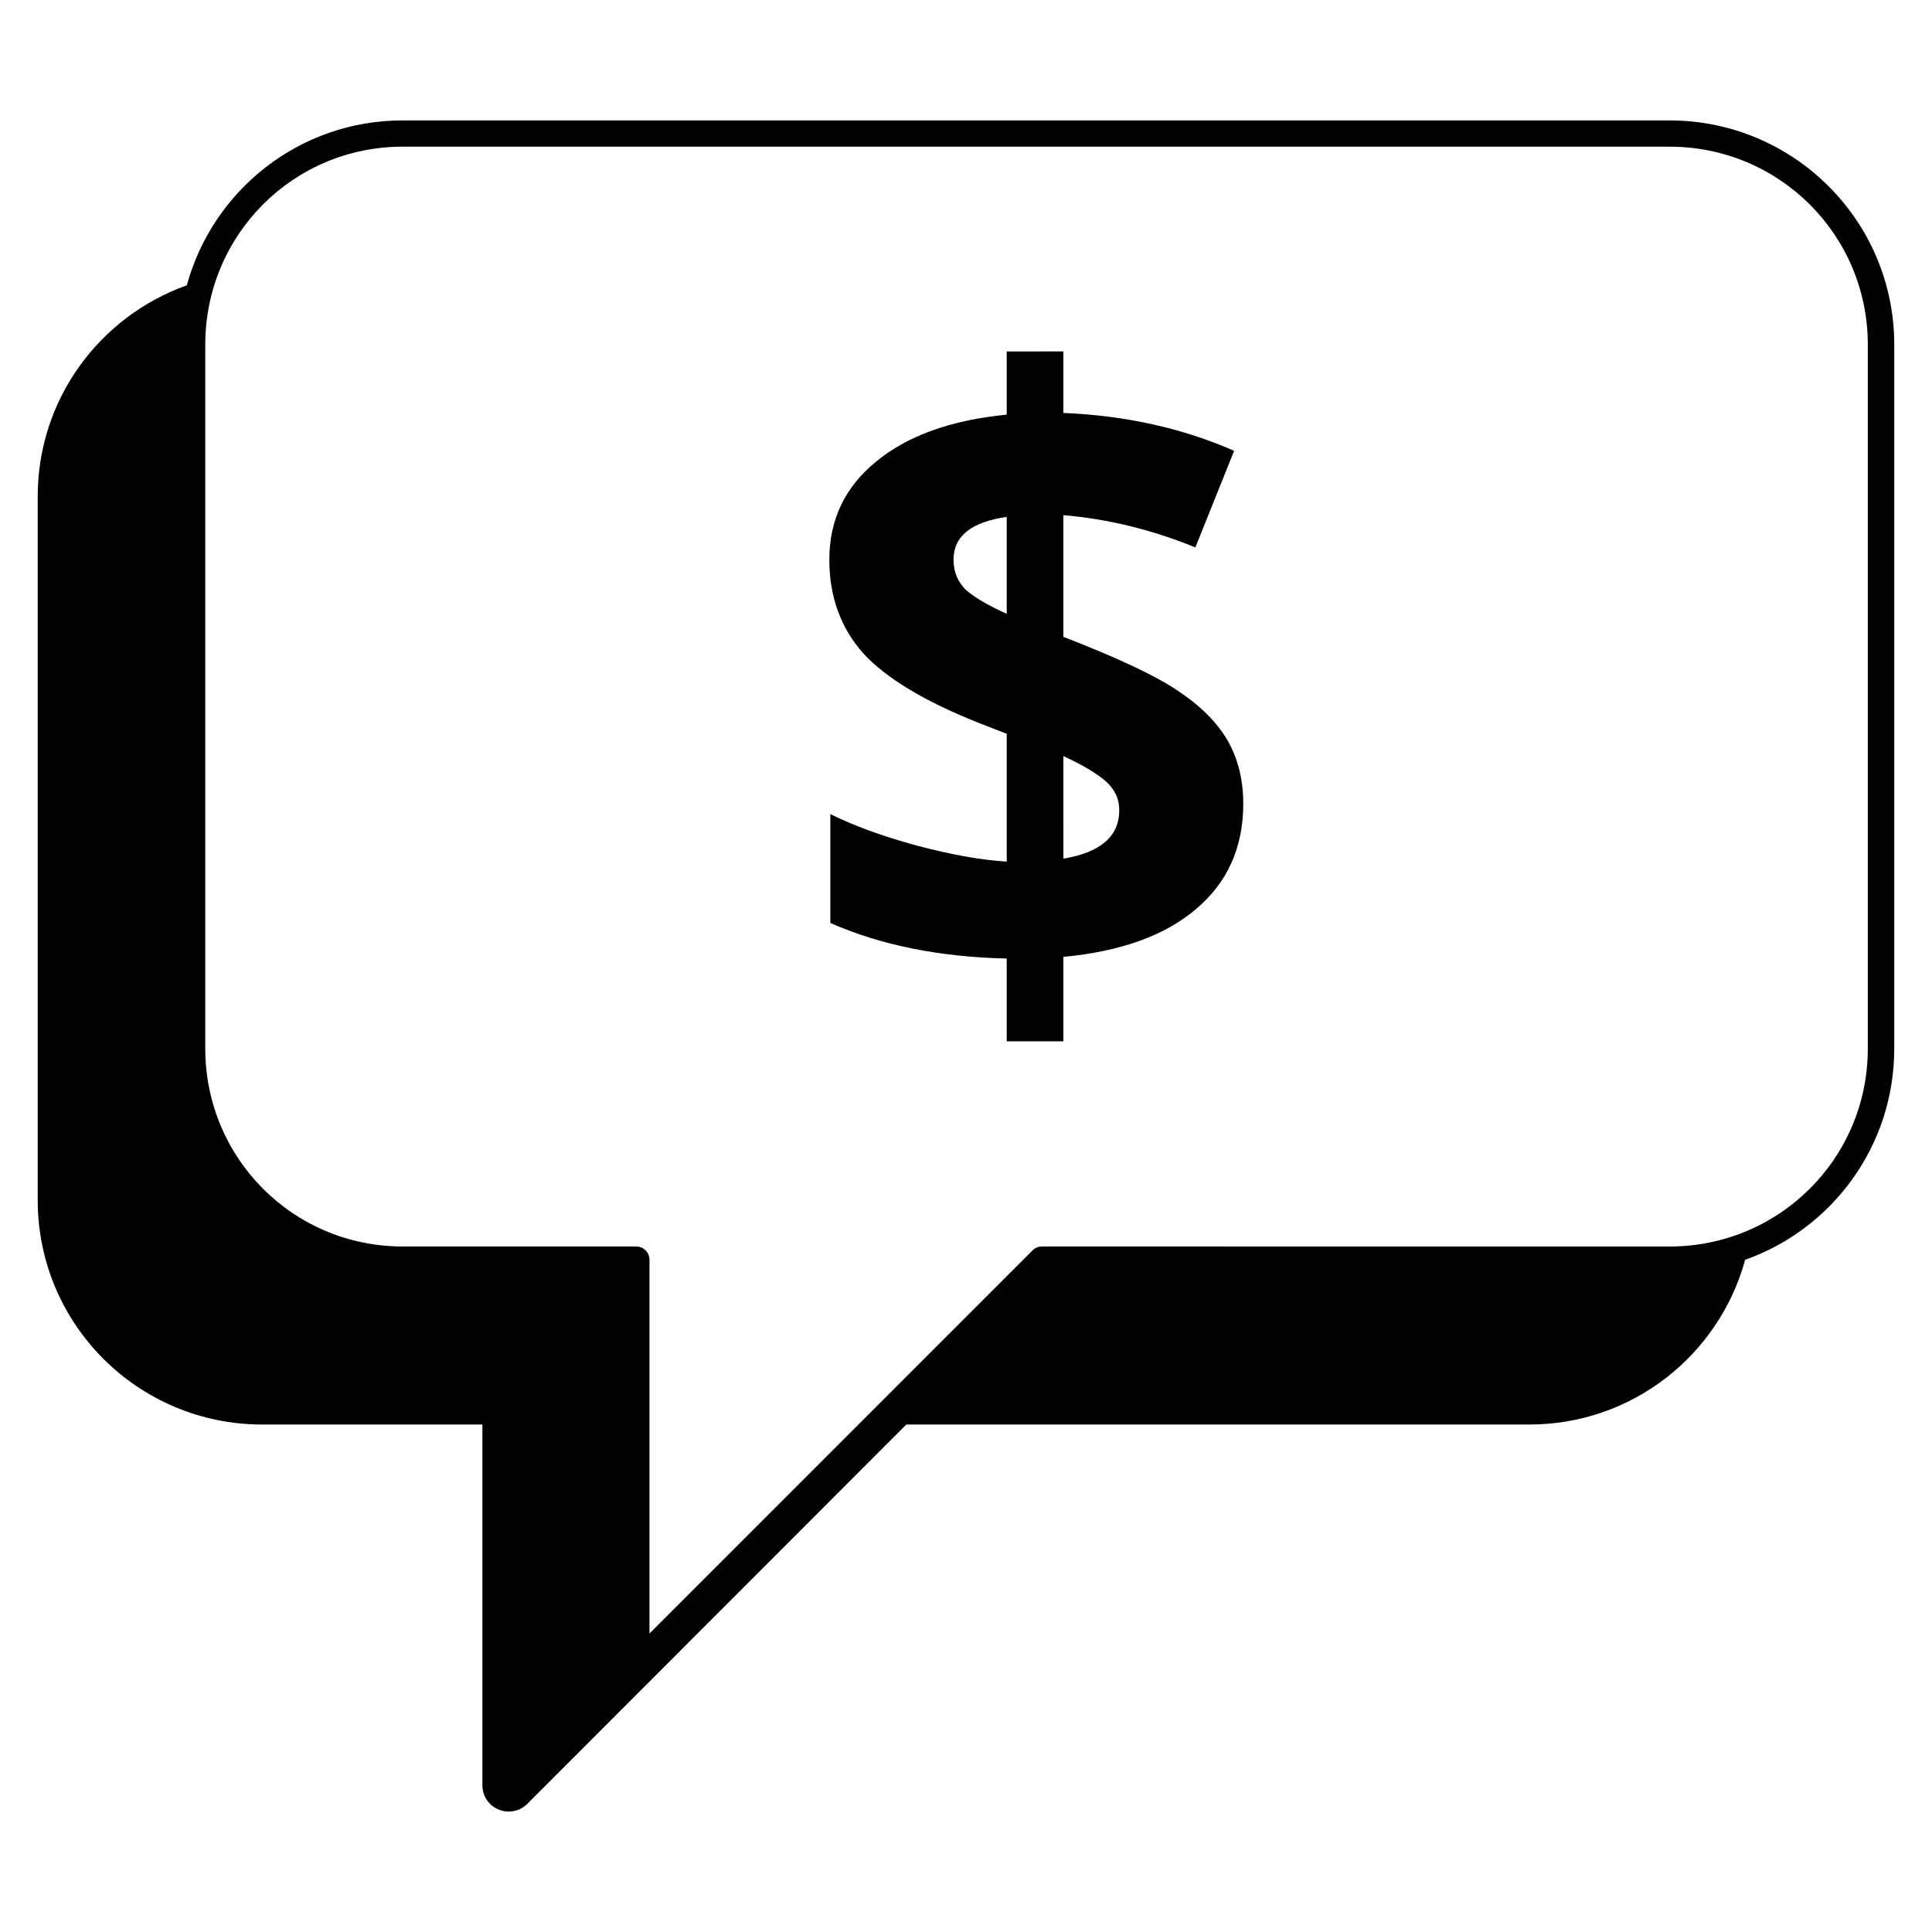 <?xml version="1.0" encoding="UTF-8"?>
<!-- Uploaded to: ICON Repo, www.svgrepo.com, Generator: ICON Repo Mixer Tools -->
<svg fill="#000000" width="800px" height="800px" version="1.1" viewBox="144 144 512 512" xmlns="http://www.w3.org/2000/svg">
 <path d="m250.74 175.91c-27.402 0-50.355 18.504-57.23 43.703-23.086 8.238-39.516 30.137-39.516 55.949v186.48c0 32.867 26.566 59.477 59.562 59.477h58.285v95.598c0 2.992 1.848 5.461 4.316 6.43 2.332 1.016 5.461 0.617 7.574-1.5l100.45-100.53h165.07c27.402 0 50.355-18.504 57.23-43.656 23.086-8.195 39.516-30.137 39.516-55.992v-186.53c0-32.867-26.695-59.43-59.562-59.43zm0 6.961h335.69c29.121 0 52.559 23.395 52.559 52.469v186.53c0 29.074-23.438 52.469-52.559 52.469l-166.35-0.004c-0.906 0.012-1.773 0.375-2.422 1.012l-101.54 101.55v-99.082c-0.008-1.918-1.562-3.469-3.481-3.481h-61.898c-29.035 0-52.34-23.395-52.34-52.469v-186.53c0-29.074 23.305-52.469 52.34-52.469zm160.05 54.277v16.738c-14.801 1.453-26.348 5.594-34.629 12.465-8.281 6.742-12.379 15.418-12.379 25.992 0 9.82 3.043 18.105 8.988 24.801 6.082 6.609 16.344 12.773 30.664 18.457l7.356 2.863v33.875c-7.008-0.438-14.938-1.895-23.922-4.273-8.855-2.422-16.523-5.195-22.82-8.324v28.855c13.391 5.902 29.031 9.031 46.742 9.426v21.941h15.02v-22.383c15.02-1.41 26.828-5.594 35.066-12.602 8.418-7.047 12.602-16.387 12.602-27.977 0-6.387-1.41-11.984-4.184-16.828-2.82-4.801-7.227-9.207-13.309-13.215-5.945-4.008-16.078-8.727-30.176-14.188v-32.246c11.895 1.012 23.527 3.875 34.977 8.547l10.27-25.598c-13.527-5.945-28.594-9.34-45.246-10.043v-16.301zm0 43.832v25.684c-4.891-2.207-8.5-4.316-10.836-6.344-2.117-2.117-3.262-4.758-3.262-7.973 0-6.211 4.625-10 14.098-11.367zm15.02 63.395c4.891 2.246 8.637 4.449 11.059 6.519 2.469 2.113 3.746 4.711 3.746 7.797 0 6.918-4.891 11.191-14.801 12.863z"/>
</svg>